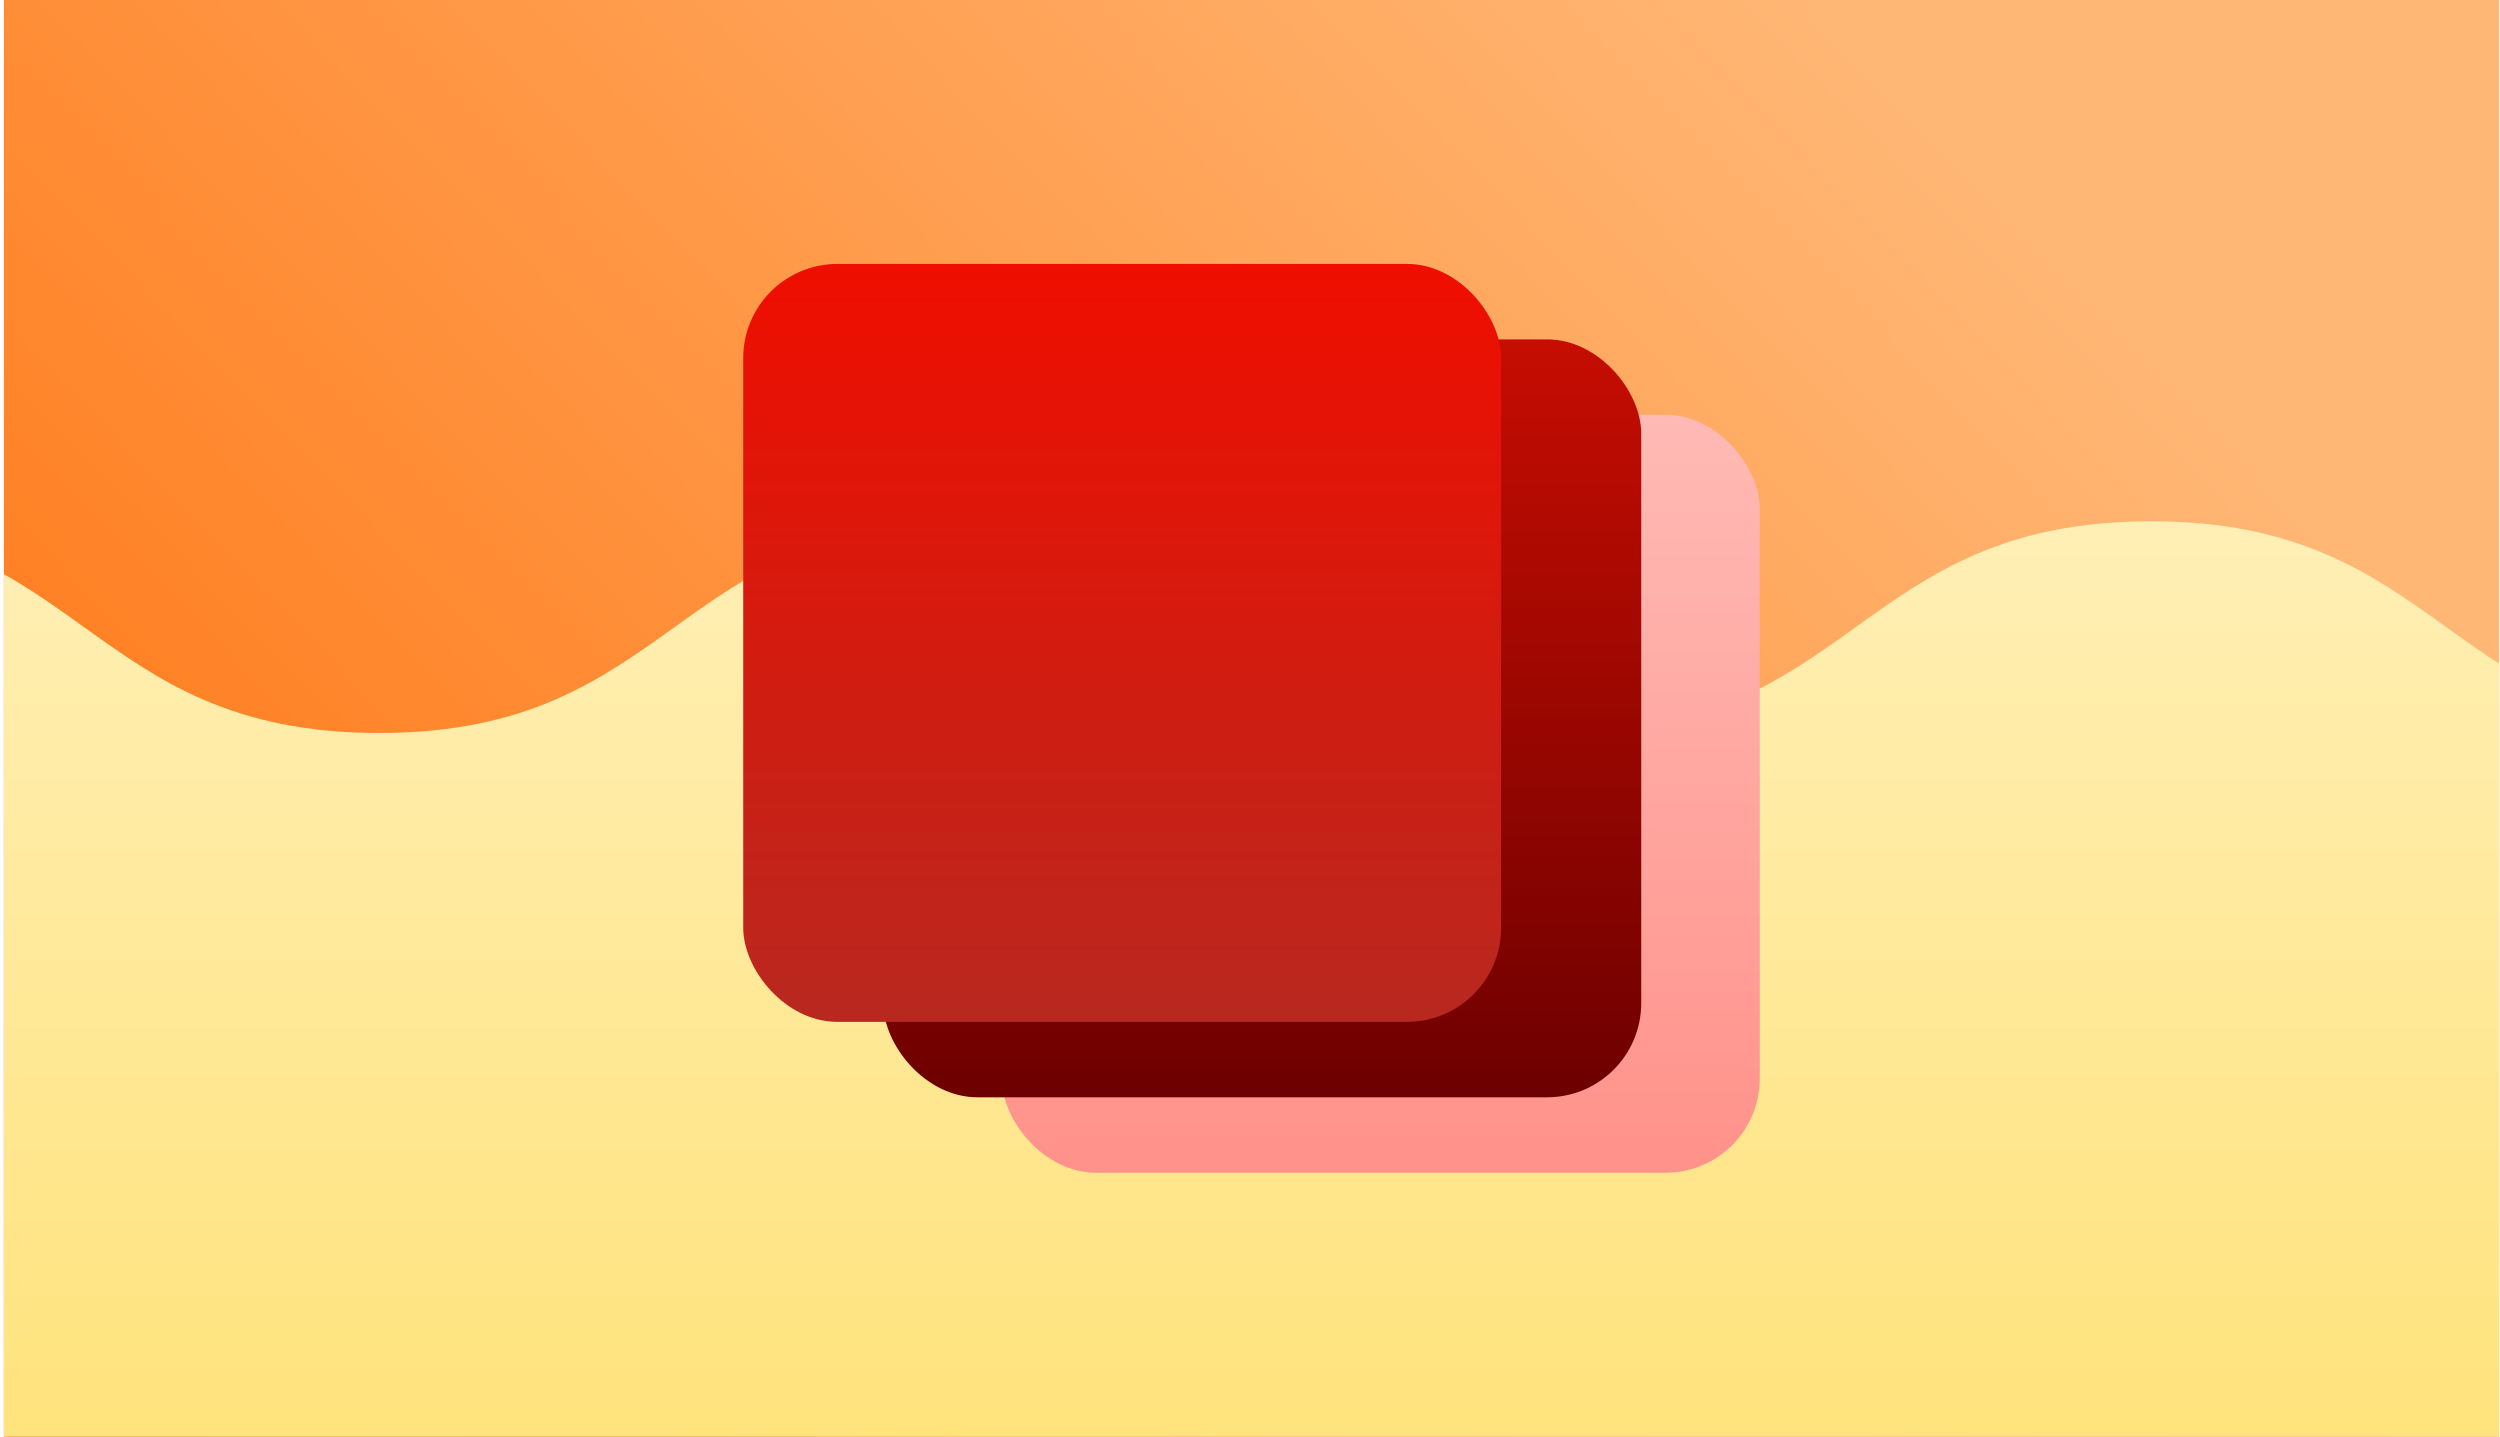 <?xml version="1.0" encoding="utf-8"?>
<svg xmlns="http://www.w3.org/2000/svg" fill="none" height="304" viewBox="0 0 529 304" width="529">
<g clip-path="url(#clip0_1203_16073)">
<rect fill="url(#paint0_linear_1203_16073)" height="304" transform="translate(0.818)" width="528"/>
<g filter="url(#filter0_d_1203_16073)">
<path d="M-419.601 155.099C-482.044 155.099 -482.122 110.303 -544.565 110.303L-505.209 496.303L744.435 496.303L705.079 110.303C642.635 110.303 642.557 155.099 580.114 155.099C517.671 155.099 517.593 110.303 455.15 110.303C392.707 110.303 392.629 155.099 330.185 155.099C267.742 155.099 267.664 110.303 205.221 110.303C142.778 110.303 142.7 155.099 80.257 155.099C17.813 155.099 17.735 110.303 -44.708 110.303C-107.151 110.303 -107.229 155.099 -169.672 155.099C-232.115 155.099 -232.193 110.303 -294.637 110.303C-357.08 110.303 -357.158 155.099 -419.601 155.099Z" fill="url(#paint1_linear_1203_16073)"/>
</g>
<g filter="url(#filter1_d_1203_16073)">
<rect fill="url(#paint2_linear_1203_16073)" height="160.378" rx="19.93" width="160.378" x="211.992" y="87.772"/>
</g>
<g filter="url(#filter2_d_1203_16073)">
<rect fill="url(#paint3_linear_1203_16073)" height="160.378" rx="19.93" width="160.378" x="186.909" y="71.811"/>
</g>
<g filter="url(#filter3_d_1203_16073)">
<rect fill="url(#paint4_linear_1203_16073)" height="160.378" rx="19.93" width="160.378" x="157.266" y="55.849"/>
</g>
</g>
<defs>
<filter color-interpolation-filters="sRGB" filterUnits="userSpaceOnUse" height="434" id="filter0_d_1203_16073" width="1337" x="-568.565" y="95.303">
<feFlood flood-opacity="0" result="BackgroundImageFix"/>
<feColorMatrix in="SourceAlpha" result="hardAlpha" type="matrix" values="0 0 0 0 0 0 0 0 0 0 0 0 0 0 0 0 0 0 127 0"/>
<feOffset dy="../other/9-2"/>
<feGaussianBlur stdDeviation="12"/>
<feColorMatrix type="matrix" values="0 0 0 0 0 0 0 0 0 0.047 0 0 0 0 0.165 0 0 0 0.2 0"/>
<feBlend in2="BackgroundImageFix" mode="normal" result="effect1_dropShadow_1203_16073"/>
<feBlend in="SourceGraphic" in2="effect1_dropShadow_1203_16073" mode="normal" result="shape"/>
</filter>
<filter color-interpolation-filters="sRGB" filterUnits="userSpaceOnUse" height="208.378" id="filter1_d_1203_16073" width="208.378" x="187.992" y="72.772">
<feFlood flood-opacity="0" result="BackgroundImageFix"/>
<feColorMatrix in="SourceAlpha" result="hardAlpha" type="matrix" values="0 0 0 0 0 0 0 0 0 0 0 0 0 0 0 0 0 0 127 0"/>
<feOffset dy="../other/9-2"/>
<feGaussianBlur stdDeviation="12"/>
<feColorMatrix type="matrix" values="0 0 0 0 0 0 0 0 0 0.047 0 0 0 0 0.165 0 0 0 0.2 0"/>
<feBlend in2="BackgroundImageFix" mode="normal" result="effect1_dropShadow_1203_16073"/>
<feBlend in="SourceGraphic" in2="effect1_dropShadow_1203_16073" mode="normal" result="shape"/>
</filter>
<filter color-interpolation-filters="sRGB" filterUnits="userSpaceOnUse" height="208.378" id="filter2_d_1203_16073" width="208.378" x="162.909" y="56.811">
<feFlood flood-opacity="0" result="BackgroundImageFix"/>
<feColorMatrix in="SourceAlpha" result="hardAlpha" type="matrix" values="0 0 0 0 0 0 0 0 0 0 0 0 0 0 0 0 0 0 127 0"/>
<feOffset dy="../other/9-2"/>
<feGaussianBlur stdDeviation="12"/>
<feColorMatrix type="matrix" values="0 0 0 0 0 0 0 0 0 0.047 0 0 0 0 0.165 0 0 0 0.2 0"/>
<feBlend in2="BackgroundImageFix" mode="normal" result="effect1_dropShadow_1203_16073"/>
<feBlend in="SourceGraphic" in2="effect1_dropShadow_1203_16073" mode="normal" result="shape"/>
</filter>
<filter color-interpolation-filters="sRGB" filterUnits="userSpaceOnUse" height="208.378" id="filter3_d_1203_16073" width="208.378" x="133.266" y="40.849">
<feFlood flood-opacity="0" result="BackgroundImageFix"/>
<feColorMatrix in="SourceAlpha" result="hardAlpha" type="matrix" values="0 0 0 0 0 0 0 0 0 0 0 0 0 0 0 0 0 0 127 0"/>
<feOffset dy="../other/9-2"/>
<feGaussianBlur stdDeviation="12"/>
<feColorMatrix type="matrix" values="0 0 0 0 0 0 0 0 0 0.047 0 0 0 0 0.165 0 0 0 0.2 0"/>
<feBlend in2="BackgroundImageFix" mode="normal" result="effect1_dropShadow_1203_16073"/>
<feBlend in="SourceGraphic" in2="effect1_dropShadow_1203_16073" mode="normal" result="shape"/>
</filter>
<linearGradient gradientUnits="userSpaceOnUse" id="paint0_linear_1203_16073" x1="382.438" x2="52.515" y1="-4.39843e-06" y2="318.828">
<stop stop-color="#FFB775"/>
<stop offset="1" stop-color="#FF720E"/>
</linearGradient>
<linearGradient gradientUnits="userSpaceOnUse" id="paint1_linear_1203_16073" x1="99.935" x2="99.935" y1="110.303" y2="328.56">
<stop stop-color="#FFEFB5"/>
<stop offset="1" stop-color="#FFE175"/>
</linearGradient>
<linearGradient gradientUnits="userSpaceOnUse" id="paint2_linear_1203_16073" x1="292.181" x2="292.181" y1="87.772" y2="248.15">
<stop stop-color="#FFBAB5"/>
<stop offset="1" stop-color="#FF928A"/>
</linearGradient>
<linearGradient gradientUnits="userSpaceOnUse" id="paint3_linear_1203_16073" x1="267.098" x2="267.098" y1="71.811" y2="232.189">
<stop stop-color="#C60D02"/>
<stop offset="1" stop-color="#6D0000"/>
</linearGradient>
<linearGradient gradientUnits="userSpaceOnUse" id="paint4_linear_1203_16073" x1="237.455" x2="237.455" y1="55.849" y2="216.227">
<stop stop-color="#EF0E00"/>
<stop offset="1" stop-color="#B8281F"/>
</linearGradient>
<clipPath id="clip0_1203_16073">
<rect fill="white" height="304" transform="translate(0.818)" width="528"/>
</clipPath>
</defs>
</svg>